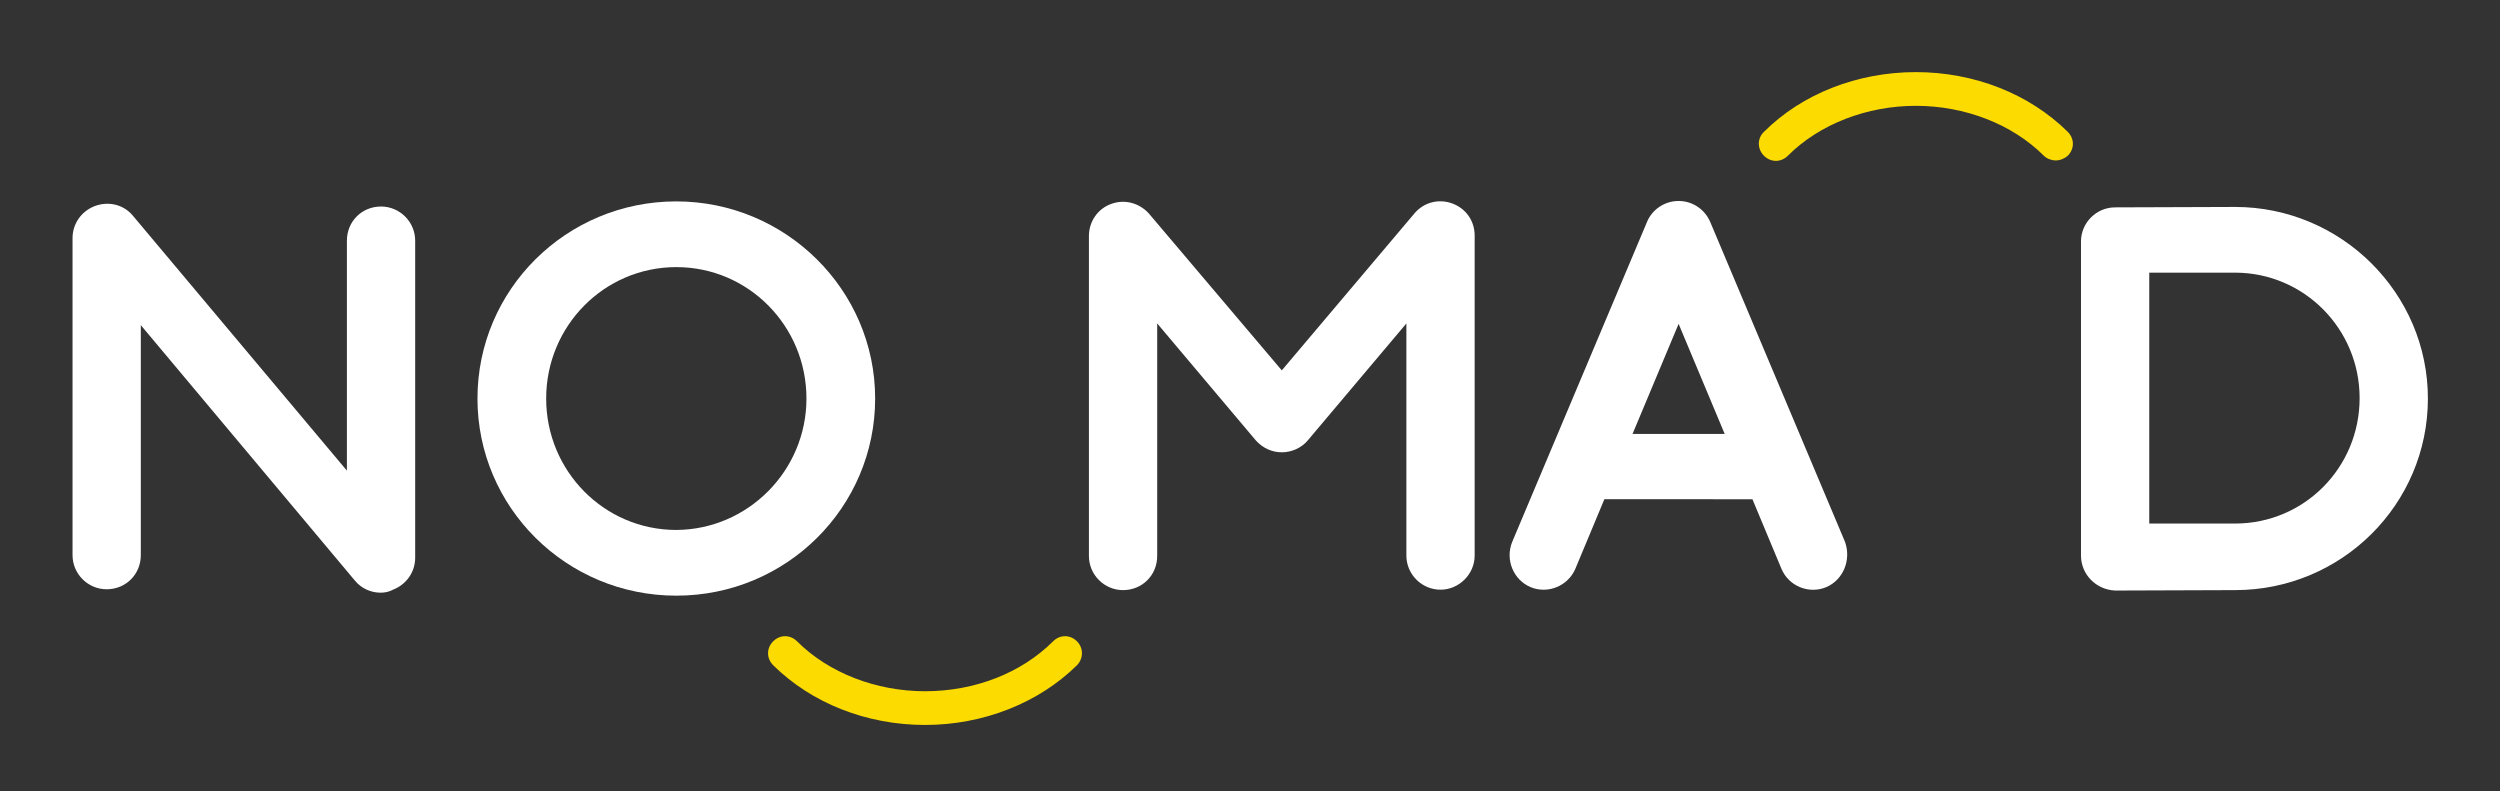 <?xml version="1.0" encoding="utf-8"?>
<!-- Generator: Adobe Illustrator 27.4.0, SVG Export Plug-In . SVG Version: 6.00 Build 0)  -->
<svg version="1.1" id="Calque_1" xmlns="http://www.w3.org/2000/svg" xmlns:xlink="http://www.w3.org/1999/xlink" x="0px" y="0px"
	 viewBox="0 0 585.9 185.4" style="enable-background:new 0 0 585.9 185.4;" xml:space="preserve">
<rect x="0" y="0" width="585.9" height="185.4" fill="#333333" stroke="none"/>
<style type="text/css">
	.st0{fill:#FFFFFF;}
	.st1{fill:#FCDB00;}
</style>
<path class="st0" d="M89.2,138.9c-2.3,0-4.5-1-6-2.8L33,76.2v53.9c0,4.5-3.5,8-8,8c-4.4,0-8-3.6-8-8V55.8c0-3.4,2.1-6.3,5.2-7.5
	c3.2-1.2,6.7-0.4,8.9,2.2l50.2,59.8V56.4c0-4.5,3.5-8,8-8c4.4,0,8,3.6,8,8v74.3c0,3.4-2.1,6.3-5.2,7.5
	C91.2,138.7,90.2,138.9,89.2,138.9"/>
<path class="st0" d="M111.9,93.4c0-25.5,20.8-46.2,46.6-46.2c25.6,0,46.6,20.7,46.6,46.2s-20.8,46.2-46.6,46.2
	S111.9,118.9,111.9,93.4 M189,93.4c0-17-13.6-30.8-30.5-30.8S128,76.4,128,93.4s13.6,30.8,30.5,30.8C175.3,124.1,189,110.3,189,93.4
	"/>
<path class="st0" d="M337.6,138.2c-4.4,0-8-3.6-8-8V75.8l-23.1,27.4c-1.5,1.8-3.8,2.8-6.1,2.8c-2.3,0-4.5-1-6.1-2.8l-23.1-27.4v54.5
	c0,4.5-3.5,8-8,8c-4.4,0-8-3.6-8-8v-75c0-3.4,2.1-6.4,5.2-7.5c3.2-1.2,6.7-0.2,8.9,2.3l31.1,36.7L331.5,50c2.2-2.6,5.7-3.5,8.9-2.3
	c3.2,1.2,5.2,4.1,5.2,7.5v75C345.6,134.6,341.9,138.2,337.6,138.2"/>
<path class="st0" d="M428,137.6c-4,1.7-8.8-0.2-10.5-4.3l-6.8-16.3H376l-6.8,16.3c-1.7,4-6.4,6-10.5,4.3c-4-1.7-6-6.4-4.3-10.6
	l31.6-75c1.2-2.9,4.1-4.9,7.4-4.9c3.2,0,6.1,1.9,7.4,4.9l31.6,75C433.9,131.2,432,135.9,428,137.6 M404.2,101.7l-10.8-25.8
	l-10.8,25.8H404.2z"/>
<path class="st0" d="M487.7,130.2V56.6c0-4.4,3.6-8,8-8l28.1-0.1c24.9,0,45.2,20.2,45.2,44.9c0,24.8-20.2,44.9-45.2,44.9l-28.1,0.1
	C491.2,138.2,487.7,134.6,487.7,130.2 M523.8,122.7c16.2,0,29.2-13.1,29.2-29.4s-13.1-29.4-29.2-29.4h-20.1v58.8H523.8z"/>
<path class="st1" d="M481.8,37.6c-1,0-2.1-0.4-2.8-1.1c-7.4-7.4-18.5-11.7-30-11.7s-22.6,4.3-30,11.7c-1.6,1.6-4,1.6-5.6,0
	c-1.6-1.6-1.6-4.1,0-5.6c8.9-8.9,21.9-14,35.6-14s26.6,5.1,35.6,14c1.6,1.6,1.6,4,0,5.6C483.9,37.1,482.9,37.6,481.8,37.6"/>
<path class="st1" d="M216.8,169.9c-13.7,0-26.6-5.1-35.6-14c-1.6-1.6-1.6-4,0-5.6c1.6-1.6,4-1.6,5.6,0c7.4,7.4,18.5,11.7,30,11.7
	c11.7,0,22.6-4.3,30-11.7c1.6-1.6,4-1.6,5.6,0c1.6,1.6,1.5,4.1,0,5.6C243.5,164.7,230.5,169.9,216.8,169.9"/>
</svg>
